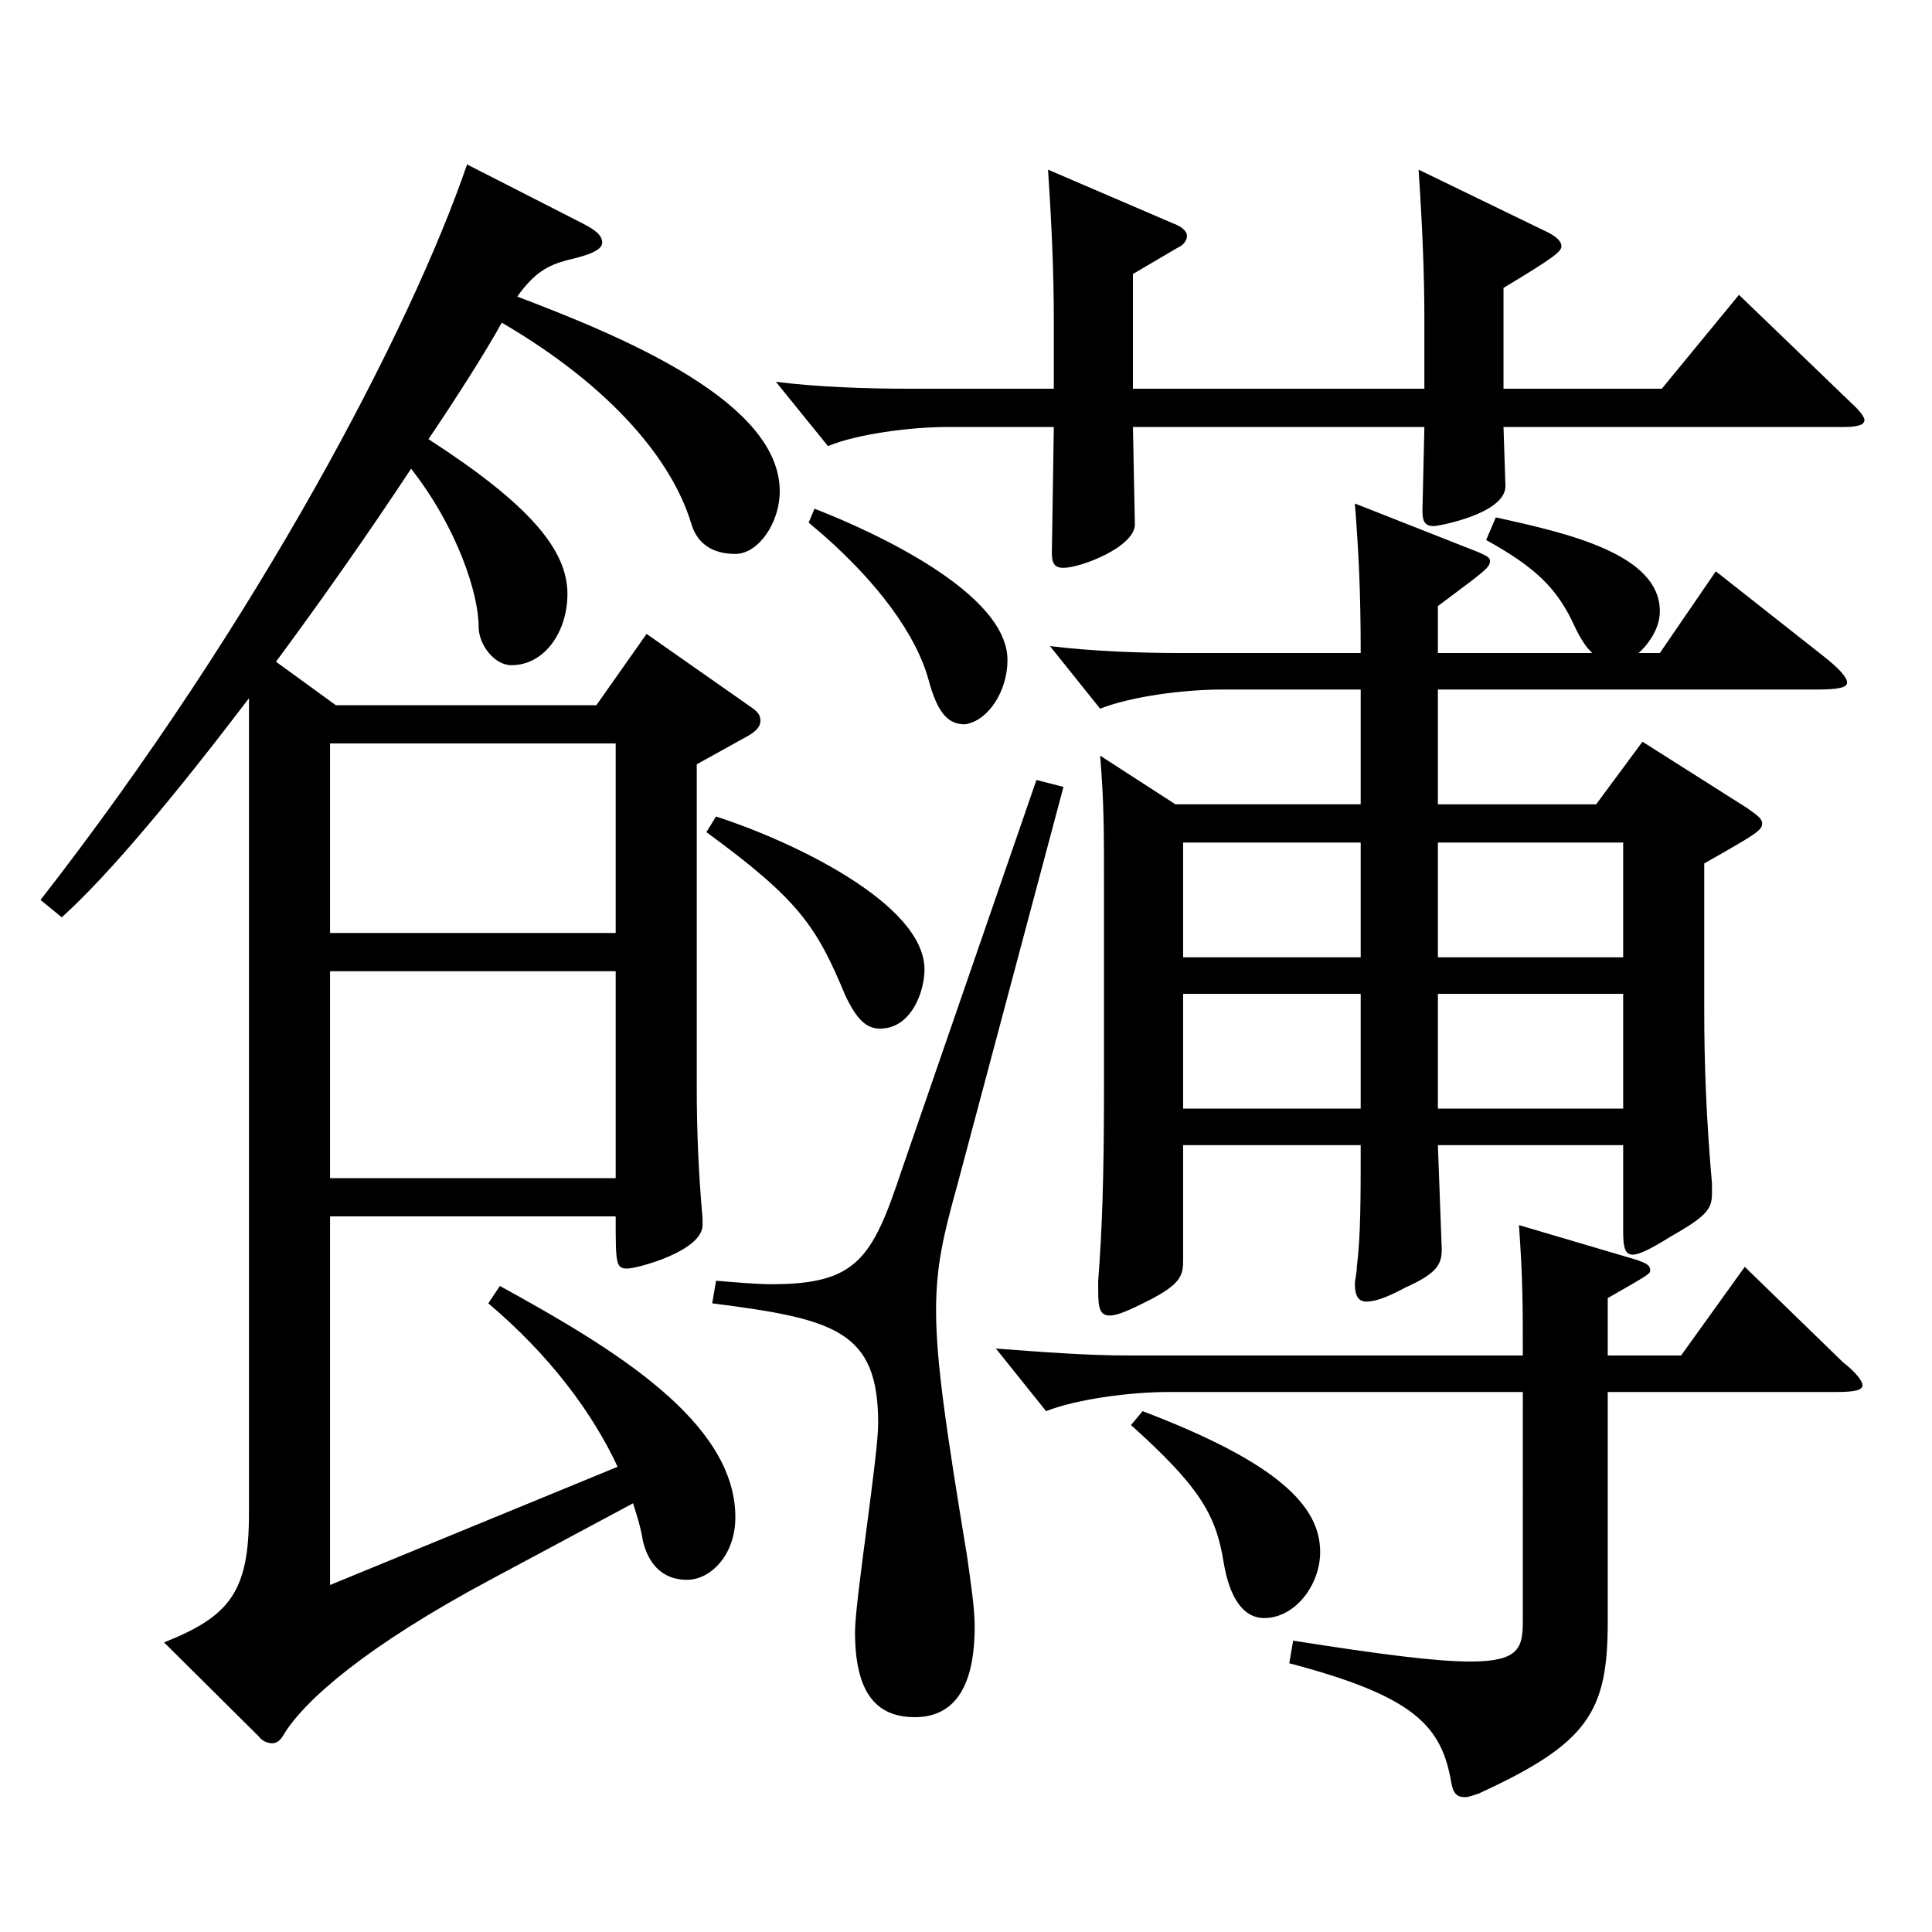 <?xml version="1.0" encoding="utf-8"?>
<!-- Generator: Adobe Illustrator 16.0.0, SVG Export Plug-In . SVG Version: 6.00 Build 0)  -->
<!DOCTYPE svg PUBLIC "-//W3C//DTD SVG 1.1//EN" "http://www.w3.org/Graphics/SVG/1.1/DTD/svg11.dtd">
<svg version="1.1" id="图层_1" xmlns="http://www.w3.org/2000/svg" xmlns:xlink="http://www.w3.org/1999/xlink" x="0px" y="0px"
	 width="1000px" height="1000px" viewBox="0 0 1000 1000" enable-background="new 0 0 1000 1000" xml:space="preserve">
<path d="M319.678,759.204c-12.987-27.899-34.965-57.6-66.933-84.599l5.994-9c58.94,32.399,121.877,70.199,121.877,119.699
	c0,19.8-12.987,32.399-24.975,32.399c-17.982,0-21.978-16.2-22.977-20.7c-0.999-6.3-2.997-12.6-4.995-18.899l-73.926,39.6
	c-63.936,34.2-95.903,62.1-106.892,80.1c-1.998,3.6-3.996,4.5-5.994,4.5c-1.998,0-4.995-0.9-6.993-3.601l-48.951-48.6
	c33.966-13.5,43.956-26.1,43.956-66.6V361.407c-36.963,48.6-71.927,90.899-96.902,113.399l-10.989-9
	C133.865,320.907,212.786,169.709,241.757,85.109l59.939,30.6c6.993,3.6,9.99,6.3,9.99,9.899c0,3.601-5.994,6.301-17.982,9
	c-9.99,2.7-16.983,6.3-25.974,18.9c56.942,21.6,135.863,54.899,135.863,100.799c0,16.2-10.989,32.4-22.977,32.4
	c-11.988,0-19.98-5.4-22.977-16.2c-9.99-32.399-40.959-70.199-97.901-103.499c-8.991,16.199-23.976,39.6-37.962,60.3
	c52.947,34.199,71.927,57.6,71.927,80.099c0,19.8-11.988,36.9-28.971,36.9c-8.991,0-16.983-10.8-16.983-19.8
	c0-17.101-10.989-51.3-34.965-81.899c-21.978,33.3-45.954,67.499-69.929,99.899l30.969,22.499h134.864l25.974-36.899l53.946,37.8
	c3.996,2.7,4.995,4.5,4.995,7.2c0,2.699-1.998,5.399-6.993,8.1l-25.974,14.4v166.498c0,24.3,0.999,45.9,2.997,68.4v3.6
	c0,13.5-33.966,22.5-38.961,22.5c-5.994,0-5.994-2.7-5.994-27H170.828v190.799L319.678,759.204z M318.679,482.906v-98.1H170.828
	v98.1H318.679z M318.679,609.806v-107.1H170.828v107.1H318.679z M370.627,422.606c38.961,12.601,107.891,45,107.891,79.2
	c0,11.699-6.993,30.6-22.977,30.6c-6.993,0-11.988-4.5-17.982-17.1c-14.985-36-23.976-49.5-71.927-84.6L370.627,422.606z
	 M550.446,407.307l-54.945,206.099c-6.993,25.2-10.989,41.4-10.989,64.8c0,26.1,4.995,60.3,15.984,126.899
	c1.998,14.399,3.996,27,3.996,36.899c0,33.3-11.988,46.8-30.969,46.8c-19.98,0-30.969-12.6-30.969-44.1
	c0-16.2,11.988-90.899,11.988-107.999c0-47.7-21.978-54-85.913-62.1l1.998-11.7c10.989,0.899,20.979,1.8,28.971,1.8
	c43.956,0,51.948-13.5,66.933-58.5l69.929-202.498L550.446,407.307z M778.216,221.008l0.999,30.601
	c0,14.399-34.965,20.699-36.963,20.699c-4.995,0-5.994-2.7-5.994-8.1l0.999-43.2H586.409l0.999,50.4
	c0,11.699-27.972,22.5-36.963,22.5c-4.995,0-5.994-2.7-5.994-8.101l0.999-64.8h-54.945c-18.981,0-46.953,3.601-61.938,9.9
	l-26.973-33.3c20.979,2.7,46.953,3.6,68.93,3.6h74.925v-35.999c0-22.5-0.999-47.7-2.997-77.4l64.935,27.9
	c4.995,1.8,6.993,4.5,6.993,6.3s-0.999,4.5-4.995,6.3l-22.977,13.5v59.399h150.848v-35.999c0-22.5-0.999-47.7-2.997-77.4
	l64.935,31.5c5.994,2.7,8.991,5.4,8.991,8.101c0,2.699-2.997,5.399-29.97,21.6v52.199h81.917l39.959-48.6l57.942,55.8
	c3.996,3.6,6.993,7.2,6.993,9c0,2.7-3.996,3.6-10.988,3.6H778.216z M421.575,263.308c13.986,5.4,99.899,39.6,99.899,78.3
	c0,16.2-9.99,31.5-21.978,33.3c-7.992,0-13.986-4.5-18.981-23.4c-5.994-21.6-24.975-50.399-61.938-80.999L421.575,263.308z
	 M832.162,720.505v118.799c0,46.8-9.99,63-66.933,89.1c-2.997,0.9-4.995,1.8-6.993,1.8c-3.996,0-5.994-1.8-6.993-7.199
	c-4.995-29.7-18.981-45-83.915-62.1l1.998-11.7c45.954,7.2,73.926,10.8,91.907,10.8c24.975,0,26.973-7.2,26.973-20.7V720.505
	H604.391c-18.981,0-46.953,3.6-62.937,9.899l-25.974-32.399c23.976,1.8,46.953,3.6,68.931,3.6h203.794c0-26.1,0-39.6-1.998-67.499
	l60.939,18c4.995,1.8,6.993,2.7,6.993,5.399c0,1.801,0,1.801-21.978,14.4v29.699h37.962l32.967-45.899l50.949,49.5
	c6.993,5.399,9.989,9.899,9.989,11.7c0,2.699-3.996,3.6-13.985,3.6H832.162z M824.17,338.008c-2.997-2.7-5.994-7.2-8.991-13.5
	c-8.991-19.8-19.98-30.6-45.954-45l4.995-11.7c36.963,8.101,84.915,18.9,84.915,48.6c0,8.101-4.995,16.2-10.989,21.601h10.989
	l28.971-42.3l55.944,44.1c7.992,6.3,11.988,10.8,11.988,13.5c0,2.699-4.995,3.6-15.984,3.6H744.25v59.399h81.917l23.976-32.399
	l53.946,34.199c4.995,3.601,7.992,5.4,7.992,8.101c0,3.6-2.997,5.399-29.97,20.699v75.6c0,27.9,0.999,55.8,3.996,90v5.399
	c0,8.101-2.997,11.7-21.978,22.5c-9.99,6.3-15.984,9-18.981,9c-3.996,0-4.995-3.6-4.995-11.7v-44.999H744.25l1.998,53.999
	c0,8.101-2.997,12.601-18.981,19.8c-9.99,5.4-15.984,7.2-19.98,7.2c-3.996,0-5.994-2.7-5.994-9c0-2.7,0.999-5.399,0.999-9
	c1.998-16.2,1.998-34.199,1.998-62.999h-91.907v59.399c0,8.1-0.999,12.6-18.981,21.6c-8.991,4.5-14.985,7.2-18.981,7.2
	c-4.995,0-5.994-3.601-5.994-12.601v-5.399c1.998-26.1,2.997-52.2,2.997-101.699V459.507c0-30.6,0-44.1-1.998-68.399l38.961,25.199
	h95.903v-59.399h-71.927c-19.98,0-46.953,3.6-62.937,9.9l-25.974-32.4c21.978,2.7,46.953,3.601,67.931,3.601h92.906
	c0-31.5-0.999-51.3-2.997-77.4l63.936,25.2c3.996,1.8,5.994,2.7,5.994,4.5c0,3.601-2.997,5.4-26.973,23.399v24.301H824.17z
	 M591.404,730.404c70.928,27,91.907,49.5,91.907,72.9c0,17.1-12.987,34.199-28.971,34.199c-10.989,0-17.982-10.8-20.979-28.8
	c-3.996-25.2-12.987-39.6-47.952-71.1L591.404,730.404z M704.291,436.106h-91.907v59.399h91.907V436.106z M612.383,514.406v59.399
	h91.907v-59.399H612.383z M840.154,495.506v-59.399H744.25v59.399H840.154z M840.154,573.806v-59.399H744.25v59.399H840.154z"/>
</svg>
